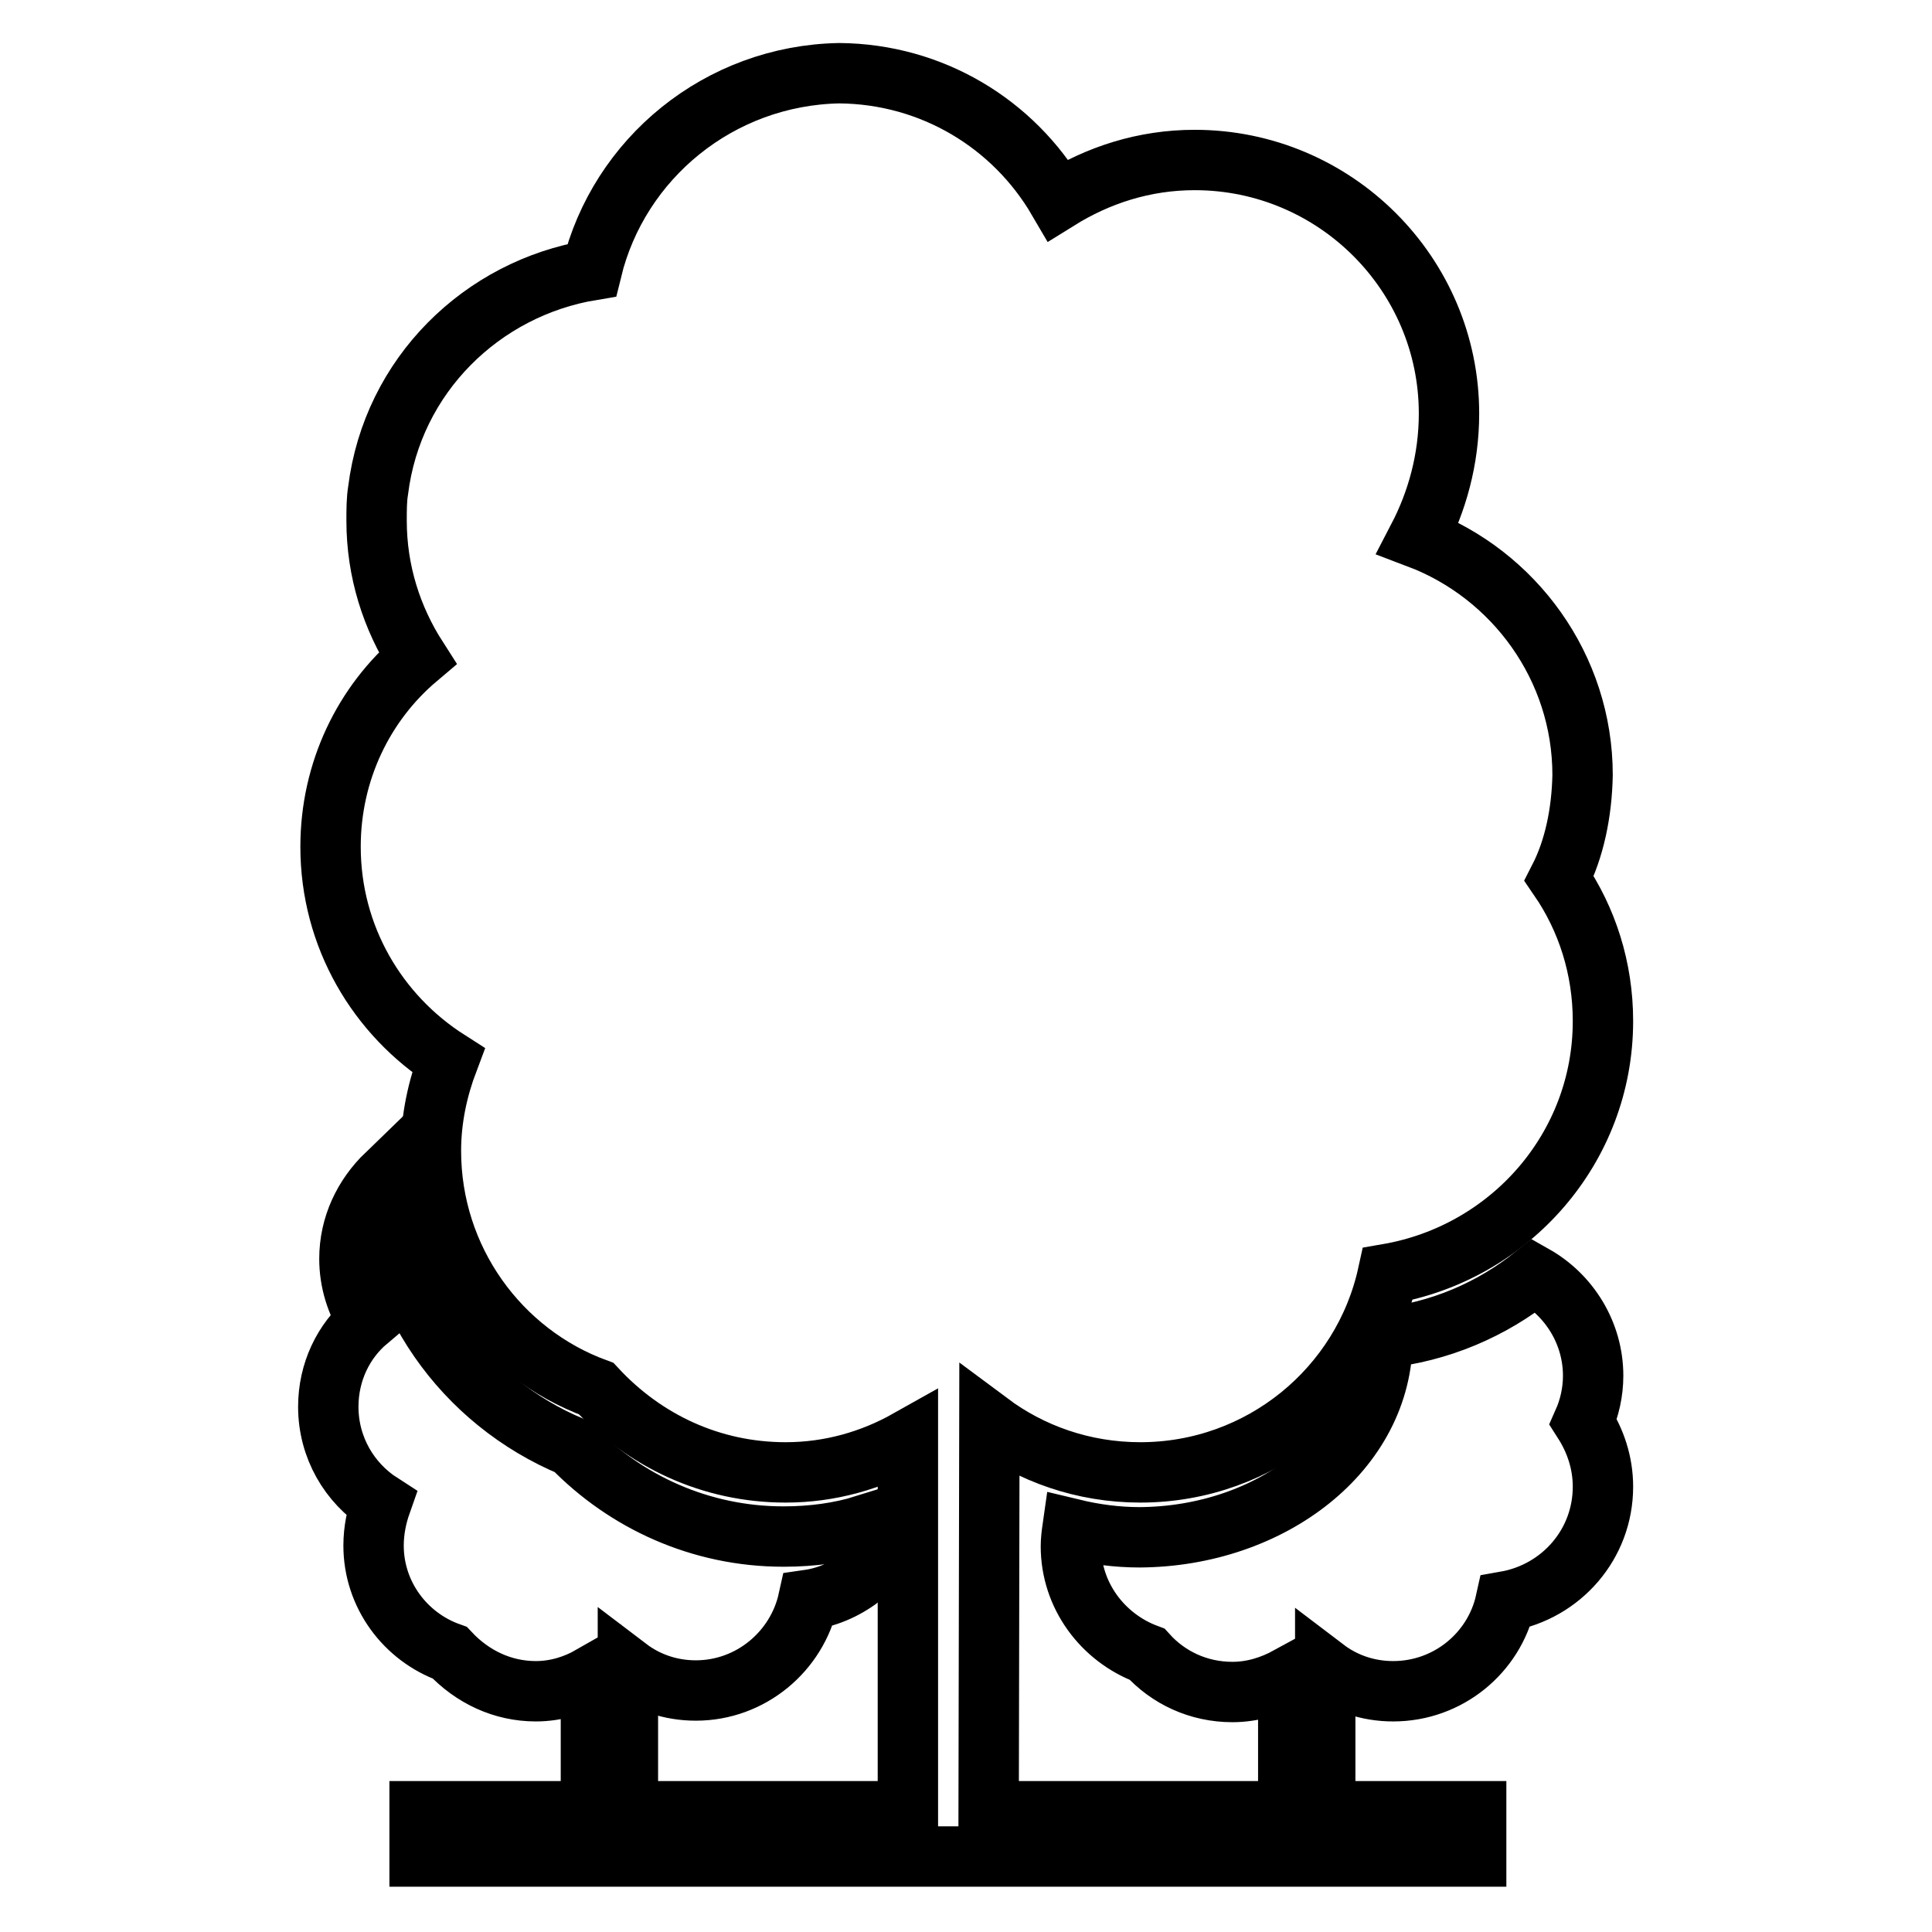 <?xml version="1.0" encoding="utf-8"?>
<!-- Svg Vector Icons : http://www.onlinewebfonts.com/icon -->
<!DOCTYPE svg PUBLIC "-//W3C//DTD SVG 1.1//EN" "http://www.w3.org/Graphics/SVG/1.1/DTD/svg11.dtd">
<svg version="1.1" xmlns="http://www.w3.org/2000/svg" xmlns:xlink="http://www.w3.org/1999/xlink" x="0px" y="0px" viewBox="0 0 256 256" enable-background="new 0 0 256 256" xml:space="preserve">
<g> <path stroke-width="8" fill-opacity="0" stroke="#000000"  d="M71,224.1c2.7,0,5.2-0.8,7.3-2v15.2h4.9v-16.3c2.5,1.9,5.6,3,9,3c7.3,0,13.4-5.2,14.9-12 c2.8-0.4,5.3-1.6,7.4-3.3v-6.6c-3.2,1-6.9,1.5-10.6,1.5c0,0,0,0-0.1,0c-11,0-20.9-4.6-28-11.9c-14.4-6-24.4-19.9-24.6-36.1 c-3,2.9-4.9,6.8-4.9,11.2c0,3,0.9,5.8,2.4,8.2c-3.2,2.7-5.2,6.8-5.2,11.4c0,5.4,2.8,10.1,7,12.8c-0.6,1.7-1,3.6-1,5.6 c0,6.5,4.2,12.1,10.1,14.2C62.6,222.2,66.6,224.1,71,224.1L71,224.1z M211.1,182.3c0-5.7-3.2-10.7-7.8-13.3 c-5.6,4.5-12.5,7.5-20.1,8.3c0,15-14.8,26.3-32.2,26.4c-3,0-6-0.4-8.9-1.1c-0.1,0.7-0.2,1.5-0.2,2.3c0,6.5,4.2,12.1,10.1,14.3 c2.8,3.1,6.8,5,11.3,5c2.7,0,5.2-0.8,7.4-2v15.2h4.9v-16.3c2.5,1.9,5.6,3,9,3c7.3,0,13.4-5.1,14.9-11.9c7.4-1.3,12.9-7.6,12.9-15.2 c0-3.2-1-6.1-2.6-8.6C210.6,186.6,211.1,184.5,211.1,182.3L211.1,182.3z"/> <path stroke-width="8" fill-opacity="0" stroke="#000000"  d="M131.1,188.5c5.5,4.1,12.4,6.6,20,6.6c16,0,29.5-11.2,32.8-26.3c16.2-2.8,28.5-16.7,28.5-33.5 c0-7-2.1-13.5-5.8-18.9c2-3.9,3-8.7,3.1-13.7c0-14.3-9.1-26.6-21.8-31.4c2.5-4.8,4.1-10.4,4.1-16.5c0-18.5-15.1-33.6-33.7-33.6 c-6.7,0-12.8,2-18.1,5.3c-5.9-10.1-16.7-16.7-29-16.8C95.3,10,82,21,78.4,35.8C63.9,38.2,52,49.7,50.1,65c-0.2,1.2-0.2,2.6-0.2,4 c0,6.7,2,12.9,5.4,18.2c-7.1,6-11.5,15-11.5,25c0,11.9,6.2,22.3,15.6,28.3c-1.4,3.7-2.3,7.7-2.3,12c0,14.4,9.1,26.8,21.9,31.5 c6.4,6.9,15.2,11.1,25.1,11.1c5.9,0,11.4-1.6,16.2-4.3V240H55.6v6h140v-6H131L131.1,188.5L131.1,188.5z"/></g>
</svg>
